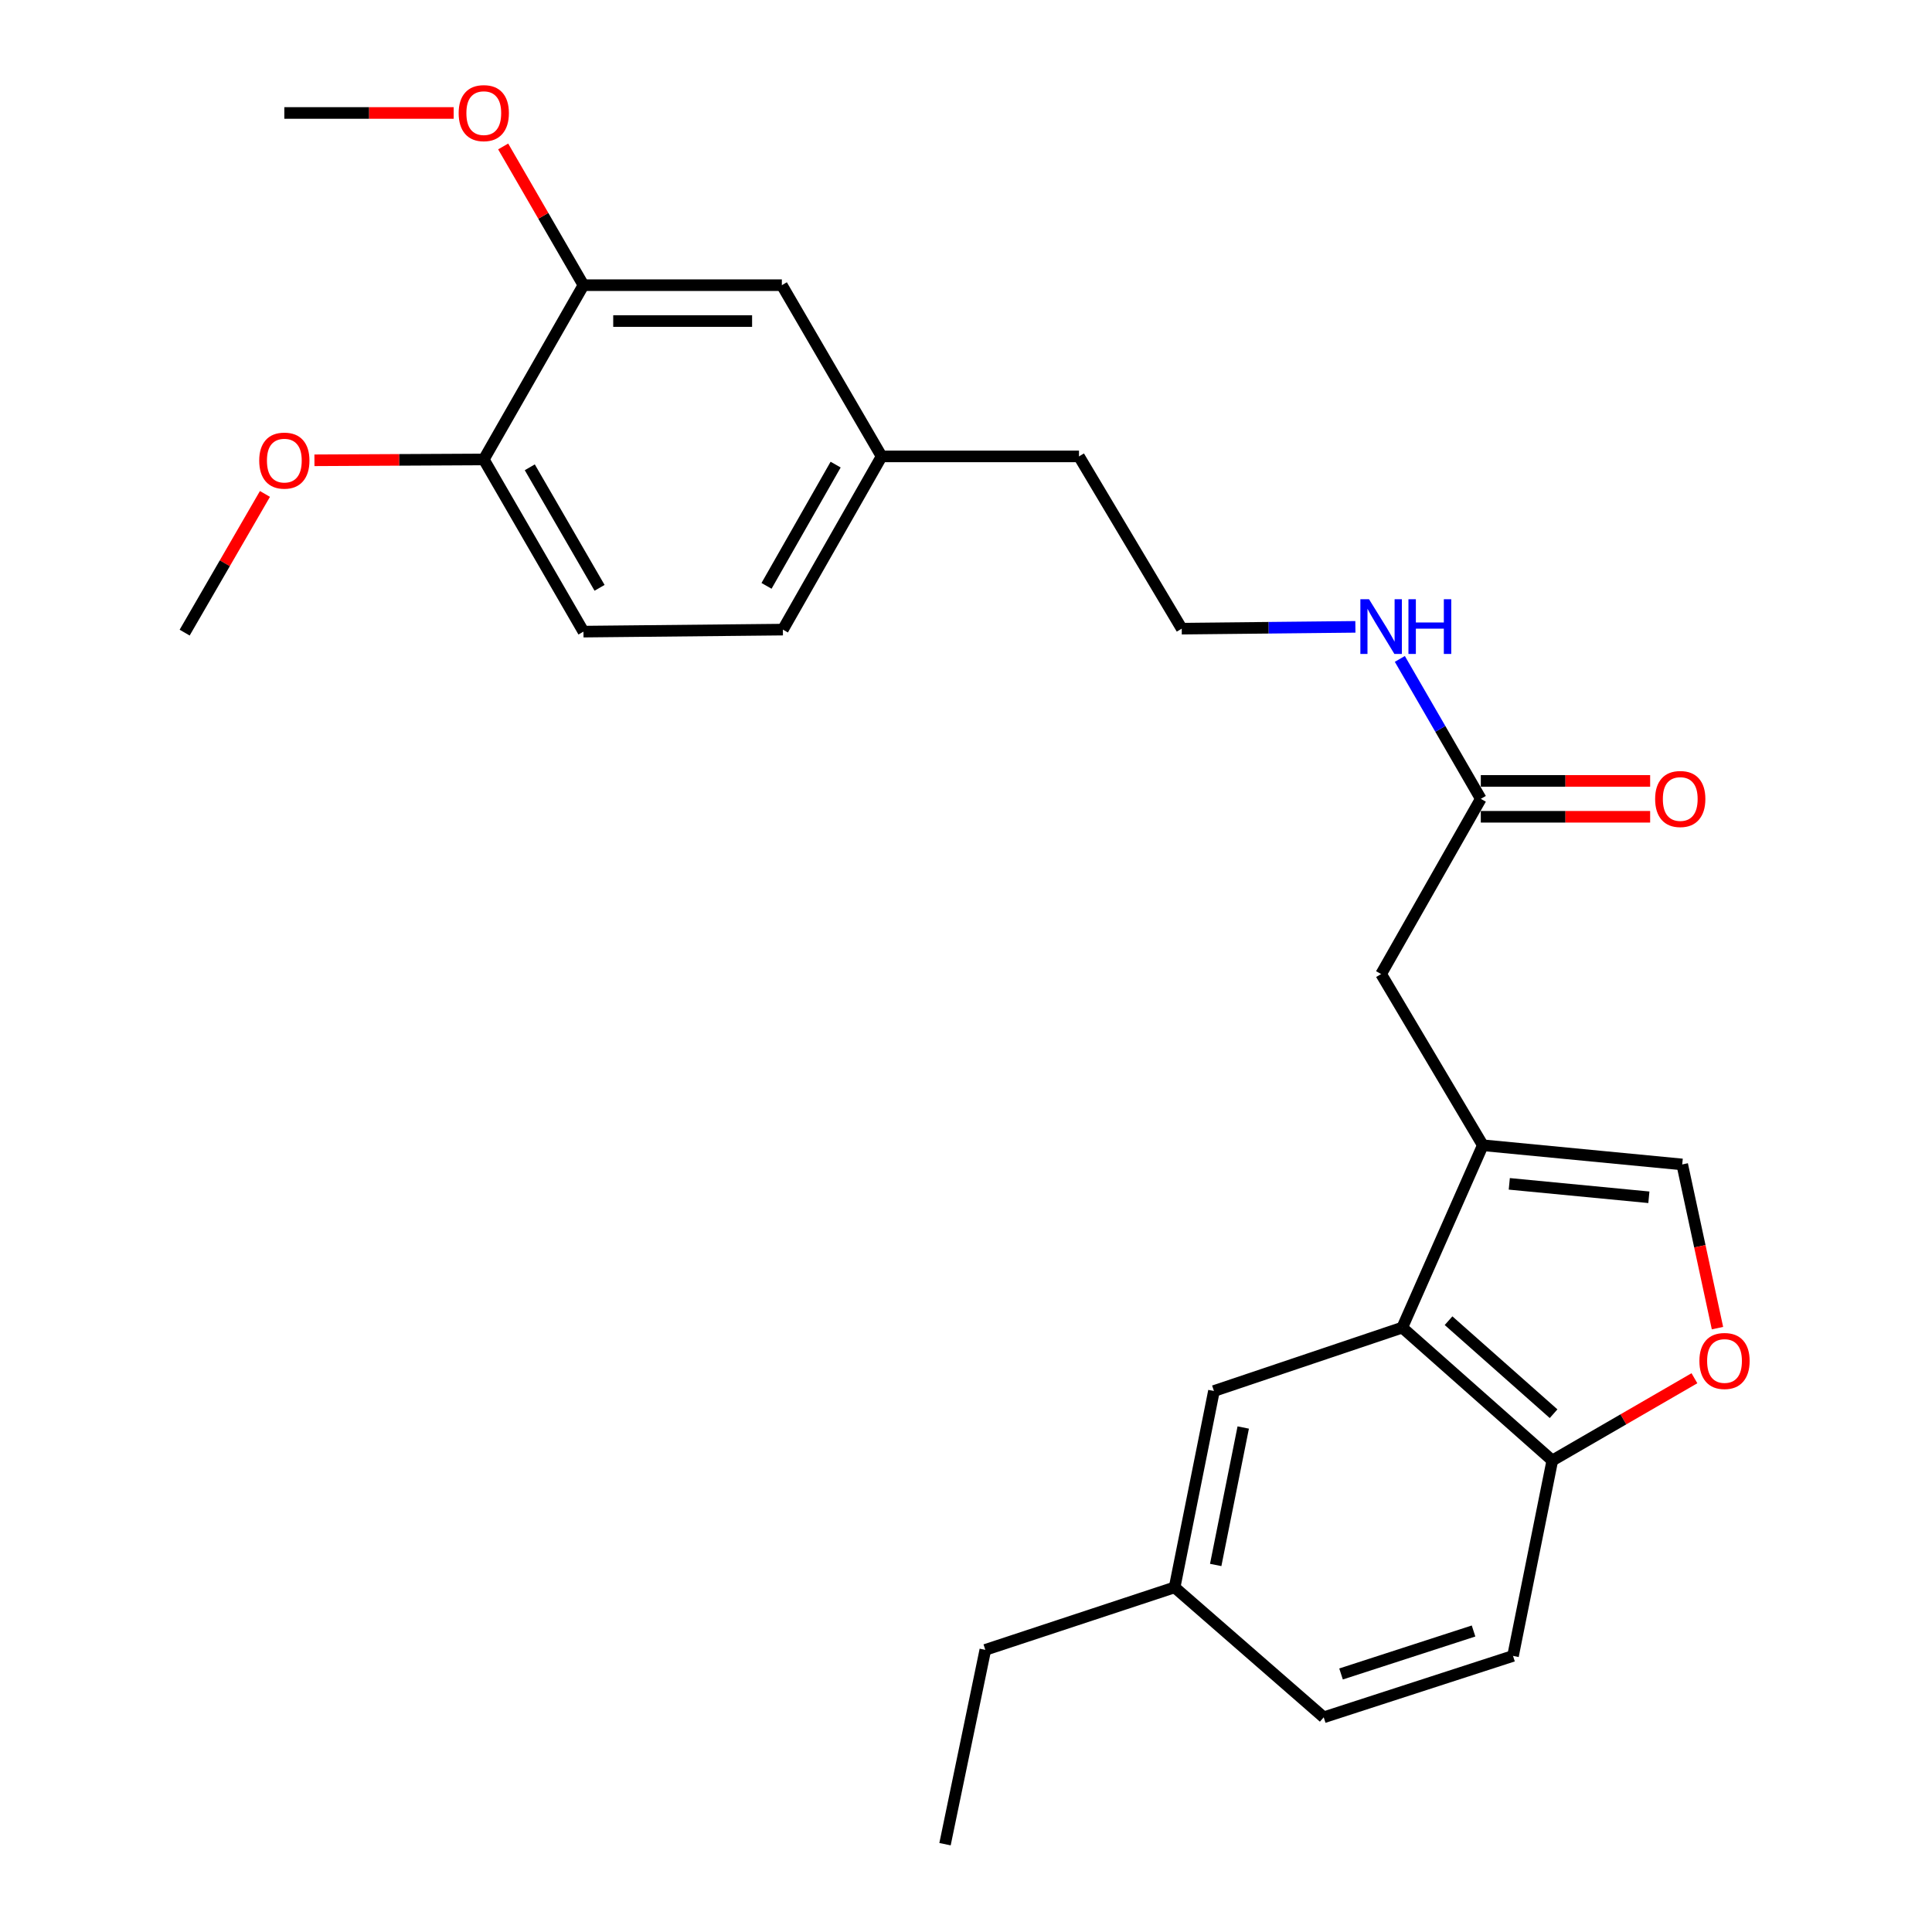 <?xml version='1.0' encoding='iso-8859-1'?>
<svg version='1.1' baseProfile='full'
              xmlns='http://www.w3.org/2000/svg'
                      xmlns:rdkit='http://www.rdkit.org/xml'
                      xmlns:xlink='http://www.w3.org/1999/xlink'
                  xml:space='preserve'
width='1000px' height='1000px' viewBox='0 0 1000 1000'>
<!-- END OF HEADER -->
<rect style='opacity:1.0;fill:#FFFFFF;stroke:none' width='1000' height='1000' x='0' y='0'> </rect>
<path class='bond-0' d='M 767.504,592.779 L 725.802,687.169' style='fill:none;fill-rule:evenodd;stroke:#000000;stroke-width:6px;stroke-linecap:butt;stroke-linejoin:miter;stroke-opacity:1' />
<path class='bond-1' d='M 767.504,592.779 L 870.715,602.714' style='fill:none;fill-rule:evenodd;stroke:#000000;stroke-width:6px;stroke-linecap:butt;stroke-linejoin:miter;stroke-opacity:1' />
<path class='bond-1' d='M 781.206,612.754 L 853.454,619.709' style='fill:none;fill-rule:evenodd;stroke:#000000;stroke-width:6px;stroke-linecap:butt;stroke-linejoin:miter;stroke-opacity:1' />
<path class='bond-4' d='M 767.504,592.779 L 714.866,504.166' style='fill:none;fill-rule:evenodd;stroke:#000000;stroke-width:6px;stroke-linecap:butt;stroke-linejoin:miter;stroke-opacity:1' />
<path class='bond-3' d='M 725.802,687.169 L 803.469,755.953' style='fill:none;fill-rule:evenodd;stroke:#000000;stroke-width:6px;stroke-linecap:butt;stroke-linejoin:miter;stroke-opacity:1' />
<path class='bond-3' d='M 749.765,683.584 L 804.131,731.733' style='fill:none;fill-rule:evenodd;stroke:#000000;stroke-width:6px;stroke-linecap:butt;stroke-linejoin:miter;stroke-opacity:1' />
<path class='bond-7' d='M 725.802,687.169 L 628.337,719.988' style='fill:none;fill-rule:evenodd;stroke:#000000;stroke-width:6px;stroke-linecap:butt;stroke-linejoin:miter;stroke-opacity:1' />
<path class='bond-2' d='M 870.715,602.714 L 879.84,645.076' style='fill:none;fill-rule:evenodd;stroke:#000000;stroke-width:6px;stroke-linecap:butt;stroke-linejoin:miter;stroke-opacity:1' />
<path class='bond-2' d='M 879.84,645.076 L 888.964,687.438' style='fill:none;fill-rule:evenodd;stroke:#FF0000;stroke-width:6px;stroke-linecap:butt;stroke-linejoin:miter;stroke-opacity:1' />
<path class='bond-26' d='M 877.033,713.373 L 840.251,734.663' style='fill:none;fill-rule:evenodd;stroke:#FF0000;stroke-width:6px;stroke-linecap:butt;stroke-linejoin:miter;stroke-opacity:1' />
<path class='bond-26' d='M 840.251,734.663 L 803.469,755.953' style='fill:none;fill-rule:evenodd;stroke:#000000;stroke-width:6px;stroke-linecap:butt;stroke-linejoin:miter;stroke-opacity:1' />
<path class='bond-11' d='M 803.469,755.953 L 783.134,857.101' style='fill:none;fill-rule:evenodd;stroke:#000000;stroke-width:6px;stroke-linecap:butt;stroke-linejoin:miter;stroke-opacity:1' />
<path class='bond-5' d='M 714.866,504.166 L 766.462,413.479' style='fill:none;fill-rule:evenodd;stroke:#000000;stroke-width:6px;stroke-linecap:butt;stroke-linejoin:miter;stroke-opacity:1' />
<path class='bond-10' d='M 766.462,422.764 L 810.287,422.764' style='fill:none;fill-rule:evenodd;stroke:#000000;stroke-width:6px;stroke-linecap:butt;stroke-linejoin:miter;stroke-opacity:1' />
<path class='bond-10' d='M 810.287,422.764 L 854.113,422.764' style='fill:none;fill-rule:evenodd;stroke:#FF0000;stroke-width:6px;stroke-linecap:butt;stroke-linejoin:miter;stroke-opacity:1' />
<path class='bond-10' d='M 766.462,404.194 L 810.287,404.194' style='fill:none;fill-rule:evenodd;stroke:#000000;stroke-width:6px;stroke-linecap:butt;stroke-linejoin:miter;stroke-opacity:1' />
<path class='bond-10' d='M 810.287,404.194 L 854.113,404.194' style='fill:none;fill-rule:evenodd;stroke:#FF0000;stroke-width:6px;stroke-linecap:butt;stroke-linejoin:miter;stroke-opacity:1' />
<path class='bond-12' d='M 766.462,413.479 L 745.506,377.267' style='fill:none;fill-rule:evenodd;stroke:#000000;stroke-width:6px;stroke-linecap:butt;stroke-linejoin:miter;stroke-opacity:1' />
<path class='bond-12' d='M 745.506,377.267 L 724.551,341.055' style='fill:none;fill-rule:evenodd;stroke:#0000FF;stroke-width:6px;stroke-linecap:butt;stroke-linejoin:miter;stroke-opacity:1' />
<path class='bond-6' d='M 301.999,147.609 L 404.685,147.609' style='fill:none;fill-rule:evenodd;stroke:#000000;stroke-width:6px;stroke-linecap:butt;stroke-linejoin:miter;stroke-opacity:1' />
<path class='bond-6' d='M 317.402,166.18 L 389.282,166.18' style='fill:none;fill-rule:evenodd;stroke:#000000;stroke-width:6px;stroke-linecap:butt;stroke-linejoin:miter;stroke-opacity:1' />
<path class='bond-18' d='M 301.999,147.609 L 281.218,111.707' style='fill:none;fill-rule:evenodd;stroke:#000000;stroke-width:6px;stroke-linecap:butt;stroke-linejoin:miter;stroke-opacity:1' />
<path class='bond-18' d='M 281.218,111.707 L 260.438,75.805' style='fill:none;fill-rule:evenodd;stroke:#FF0000;stroke-width:6px;stroke-linecap:butt;stroke-linejoin:miter;stroke-opacity:1' />
<path class='bond-28' d='M 301.999,147.609 L 250.404,237.811' style='fill:none;fill-rule:evenodd;stroke:#000000;stroke-width:6px;stroke-linecap:butt;stroke-linejoin:miter;stroke-opacity:1' />
<path class='bond-14' d='M 628.337,719.988 L 607.982,821.621' style='fill:none;fill-rule:evenodd;stroke:#000000;stroke-width:6px;stroke-linecap:butt;stroke-linejoin:miter;stroke-opacity:1' />
<path class='bond-14' d='M 643.493,738.88 L 629.244,810.023' style='fill:none;fill-rule:evenodd;stroke:#000000;stroke-width:6px;stroke-linecap:butt;stroke-linejoin:miter;stroke-opacity:1' />
<path class='bond-8' d='M 250.404,237.811 L 301.999,326.93' style='fill:none;fill-rule:evenodd;stroke:#000000;stroke-width:6px;stroke-linecap:butt;stroke-linejoin:miter;stroke-opacity:1' />
<path class='bond-8' d='M 274.215,241.874 L 310.331,304.257' style='fill:none;fill-rule:evenodd;stroke:#000000;stroke-width:6px;stroke-linecap:butt;stroke-linejoin:miter;stroke-opacity:1' />
<path class='bond-19' d='M 250.404,237.811 L 206.578,238.03' style='fill:none;fill-rule:evenodd;stroke:#000000;stroke-width:6px;stroke-linecap:butt;stroke-linejoin:miter;stroke-opacity:1' />
<path class='bond-19' d='M 206.578,238.03 L 162.752,238.249' style='fill:none;fill-rule:evenodd;stroke:#FF0000;stroke-width:6px;stroke-linecap:butt;stroke-linejoin:miter;stroke-opacity:1' />
<path class='bond-9' d='M 404.685,147.609 L 456.321,236.233' style='fill:none;fill-rule:evenodd;stroke:#000000;stroke-width:6px;stroke-linecap:butt;stroke-linejoin:miter;stroke-opacity:1' />
<path class='bond-27' d='M 783.134,857.101 L 685.153,888.878' style='fill:none;fill-rule:evenodd;stroke:#000000;stroke-width:6px;stroke-linecap:butt;stroke-linejoin:miter;stroke-opacity:1' />
<path class='bond-27' d='M 762.708,844.203 L 694.121,866.446' style='fill:none;fill-rule:evenodd;stroke:#000000;stroke-width:6px;stroke-linecap:butt;stroke-linejoin:miter;stroke-opacity:1' />
<path class='bond-20' d='M 701.546,324.458 L 656.606,324.925' style='fill:none;fill-rule:evenodd;stroke:#0000FF;stroke-width:6px;stroke-linecap:butt;stroke-linejoin:miter;stroke-opacity:1' />
<path class='bond-20' d='M 656.606,324.925 L 611.665,325.392' style='fill:none;fill-rule:evenodd;stroke:#000000;stroke-width:6px;stroke-linecap:butt;stroke-linejoin:miter;stroke-opacity:1' />
<path class='bond-13' d='M 301.999,326.93 L 405.221,325.888' style='fill:none;fill-rule:evenodd;stroke:#000000;stroke-width:6px;stroke-linecap:butt;stroke-linejoin:miter;stroke-opacity:1' />
<path class='bond-16' d='M 607.982,821.621 L 685.153,888.878' style='fill:none;fill-rule:evenodd;stroke:#000000;stroke-width:6px;stroke-linecap:butt;stroke-linejoin:miter;stroke-opacity:1' />
<path class='bond-22' d='M 607.982,821.621 L 510.001,853.965' style='fill:none;fill-rule:evenodd;stroke:#000000;stroke-width:6px;stroke-linecap:butt;stroke-linejoin:miter;stroke-opacity:1' />
<path class='bond-15' d='M 456.321,236.233 L 558.481,236.233' style='fill:none;fill-rule:evenodd;stroke:#000000;stroke-width:6px;stroke-linecap:butt;stroke-linejoin:miter;stroke-opacity:1' />
<path class='bond-17' d='M 456.321,236.233 L 405.221,325.888' style='fill:none;fill-rule:evenodd;stroke:#000000;stroke-width:6px;stroke-linecap:butt;stroke-linejoin:miter;stroke-opacity:1' />
<path class='bond-17' d='M 432.522,240.485 L 396.752,303.243' style='fill:none;fill-rule:evenodd;stroke:#000000;stroke-width:6px;stroke-linecap:butt;stroke-linejoin:miter;stroke-opacity:1' />
<path class='bond-23' d='M 234.823,58.47 L 190.997,58.47' style='fill:none;fill-rule:evenodd;stroke:#FF0000;stroke-width:6px;stroke-linecap:butt;stroke-linejoin:miter;stroke-opacity:1' />
<path class='bond-23' d='M 190.997,58.47 L 147.172,58.47' style='fill:none;fill-rule:evenodd;stroke:#000000;stroke-width:6px;stroke-linecap:butt;stroke-linejoin:miter;stroke-opacity:1' />
<path class='bond-24' d='M 137.136,255.661 L 116.356,291.553' style='fill:none;fill-rule:evenodd;stroke:#FF0000;stroke-width:6px;stroke-linecap:butt;stroke-linejoin:miter;stroke-opacity:1' />
<path class='bond-24' d='M 116.356,291.553 L 95.576,327.445' style='fill:none;fill-rule:evenodd;stroke:#000000;stroke-width:6px;stroke-linecap:butt;stroke-linejoin:miter;stroke-opacity:1' />
<path class='bond-21' d='M 611.665,325.392 L 558.481,236.233' style='fill:none;fill-rule:evenodd;stroke:#000000;stroke-width:6px;stroke-linecap:butt;stroke-linejoin:miter;stroke-opacity:1' />
<path class='bond-25' d='M 510.001,853.965 L 489.14,954.545' style='fill:none;fill-rule:evenodd;stroke:#000000;stroke-width:6px;stroke-linecap:butt;stroke-linejoin:miter;stroke-opacity:1' />
<path  class='atom-3' d='M 879.608 704.437
Q 879.608 697.637, 882.968 693.837
Q 886.328 690.037, 892.608 690.037
Q 898.888 690.037, 902.248 693.837
Q 905.608 697.637, 905.608 704.437
Q 905.608 711.317, 902.208 715.237
Q 898.808 719.117, 892.608 719.117
Q 886.368 719.117, 882.968 715.237
Q 879.608 711.357, 879.608 704.437
M 892.608 715.917
Q 896.928 715.917, 899.248 713.037
Q 901.608 710.117, 901.608 704.437
Q 901.608 698.877, 899.248 696.077
Q 896.928 693.237, 892.608 693.237
Q 888.288 693.237, 885.928 696.037
Q 883.608 698.837, 883.608 704.437
Q 883.608 710.157, 885.928 713.037
Q 888.288 715.917, 892.608 715.917
' fill='#FF0000'/>
<path  class='atom-11' d='M 856.694 413.559
Q 856.694 406.759, 860.054 402.959
Q 863.414 399.159, 869.694 399.159
Q 875.974 399.159, 879.334 402.959
Q 882.694 406.759, 882.694 413.559
Q 882.694 420.439, 879.294 424.359
Q 875.894 428.239, 869.694 428.239
Q 863.454 428.239, 860.054 424.359
Q 856.694 420.479, 856.694 413.559
M 869.694 425.039
Q 874.014 425.039, 876.334 422.159
Q 878.694 419.239, 878.694 413.559
Q 878.694 407.999, 876.334 405.199
Q 874.014 402.359, 869.694 402.359
Q 865.374 402.359, 863.014 405.159
Q 860.694 407.959, 860.694 413.559
Q 860.694 419.279, 863.014 422.159
Q 865.374 425.039, 869.694 425.039
' fill='#FF0000'/>
<path  class='atom-13' d='M 708.606 310.159
L 717.886 325.159
Q 718.806 326.639, 720.286 329.319
Q 721.766 331.999, 721.846 332.159
L 721.846 310.159
L 725.606 310.159
L 725.606 338.479
L 721.726 338.479
L 711.766 322.079
Q 710.606 320.159, 709.366 317.959
Q 708.166 315.759, 707.806 315.079
L 707.806 338.479
L 704.126 338.479
L 704.126 310.159
L 708.606 310.159
' fill='#0000FF'/>
<path  class='atom-13' d='M 729.006 310.159
L 732.846 310.159
L 732.846 322.199
L 747.326 322.199
L 747.326 310.159
L 751.166 310.159
L 751.166 338.479
L 747.326 338.479
L 747.326 325.399
L 732.846 325.399
L 732.846 338.479
L 729.006 338.479
L 729.006 310.159
' fill='#0000FF'/>
<path  class='atom-19' d='M 237.404 58.55
Q 237.404 51.75, 240.764 47.95
Q 244.124 44.15, 250.404 44.15
Q 256.684 44.15, 260.044 47.95
Q 263.404 51.75, 263.404 58.55
Q 263.404 65.43, 260.004 69.35
Q 256.604 73.23, 250.404 73.23
Q 244.164 73.23, 240.764 69.35
Q 237.404 65.47, 237.404 58.55
M 250.404 70.03
Q 254.724 70.03, 257.044 67.15
Q 259.404 64.23, 259.404 58.55
Q 259.404 52.99, 257.044 50.19
Q 254.724 47.35, 250.404 47.35
Q 246.084 47.35, 243.724 50.15
Q 241.404 52.95, 241.404 58.55
Q 241.404 64.27, 243.724 67.15
Q 246.084 70.03, 250.404 70.03
' fill='#FF0000'/>
<path  class='atom-20' d='M 134.172 238.407
Q 134.172 231.607, 137.532 227.807
Q 140.892 224.007, 147.172 224.007
Q 153.452 224.007, 156.812 227.807
Q 160.172 231.607, 160.172 238.407
Q 160.172 245.287, 156.772 249.207
Q 153.372 253.087, 147.172 253.087
Q 140.932 253.087, 137.532 249.207
Q 134.172 245.327, 134.172 238.407
M 147.172 249.887
Q 151.492 249.887, 153.812 247.007
Q 156.172 244.087, 156.172 238.407
Q 156.172 232.847, 153.812 230.047
Q 151.492 227.207, 147.172 227.207
Q 142.852 227.207, 140.492 230.007
Q 138.172 232.807, 138.172 238.407
Q 138.172 244.127, 140.492 247.007
Q 142.852 249.887, 147.172 249.887
' fill='#FF0000'/>
</svg>
